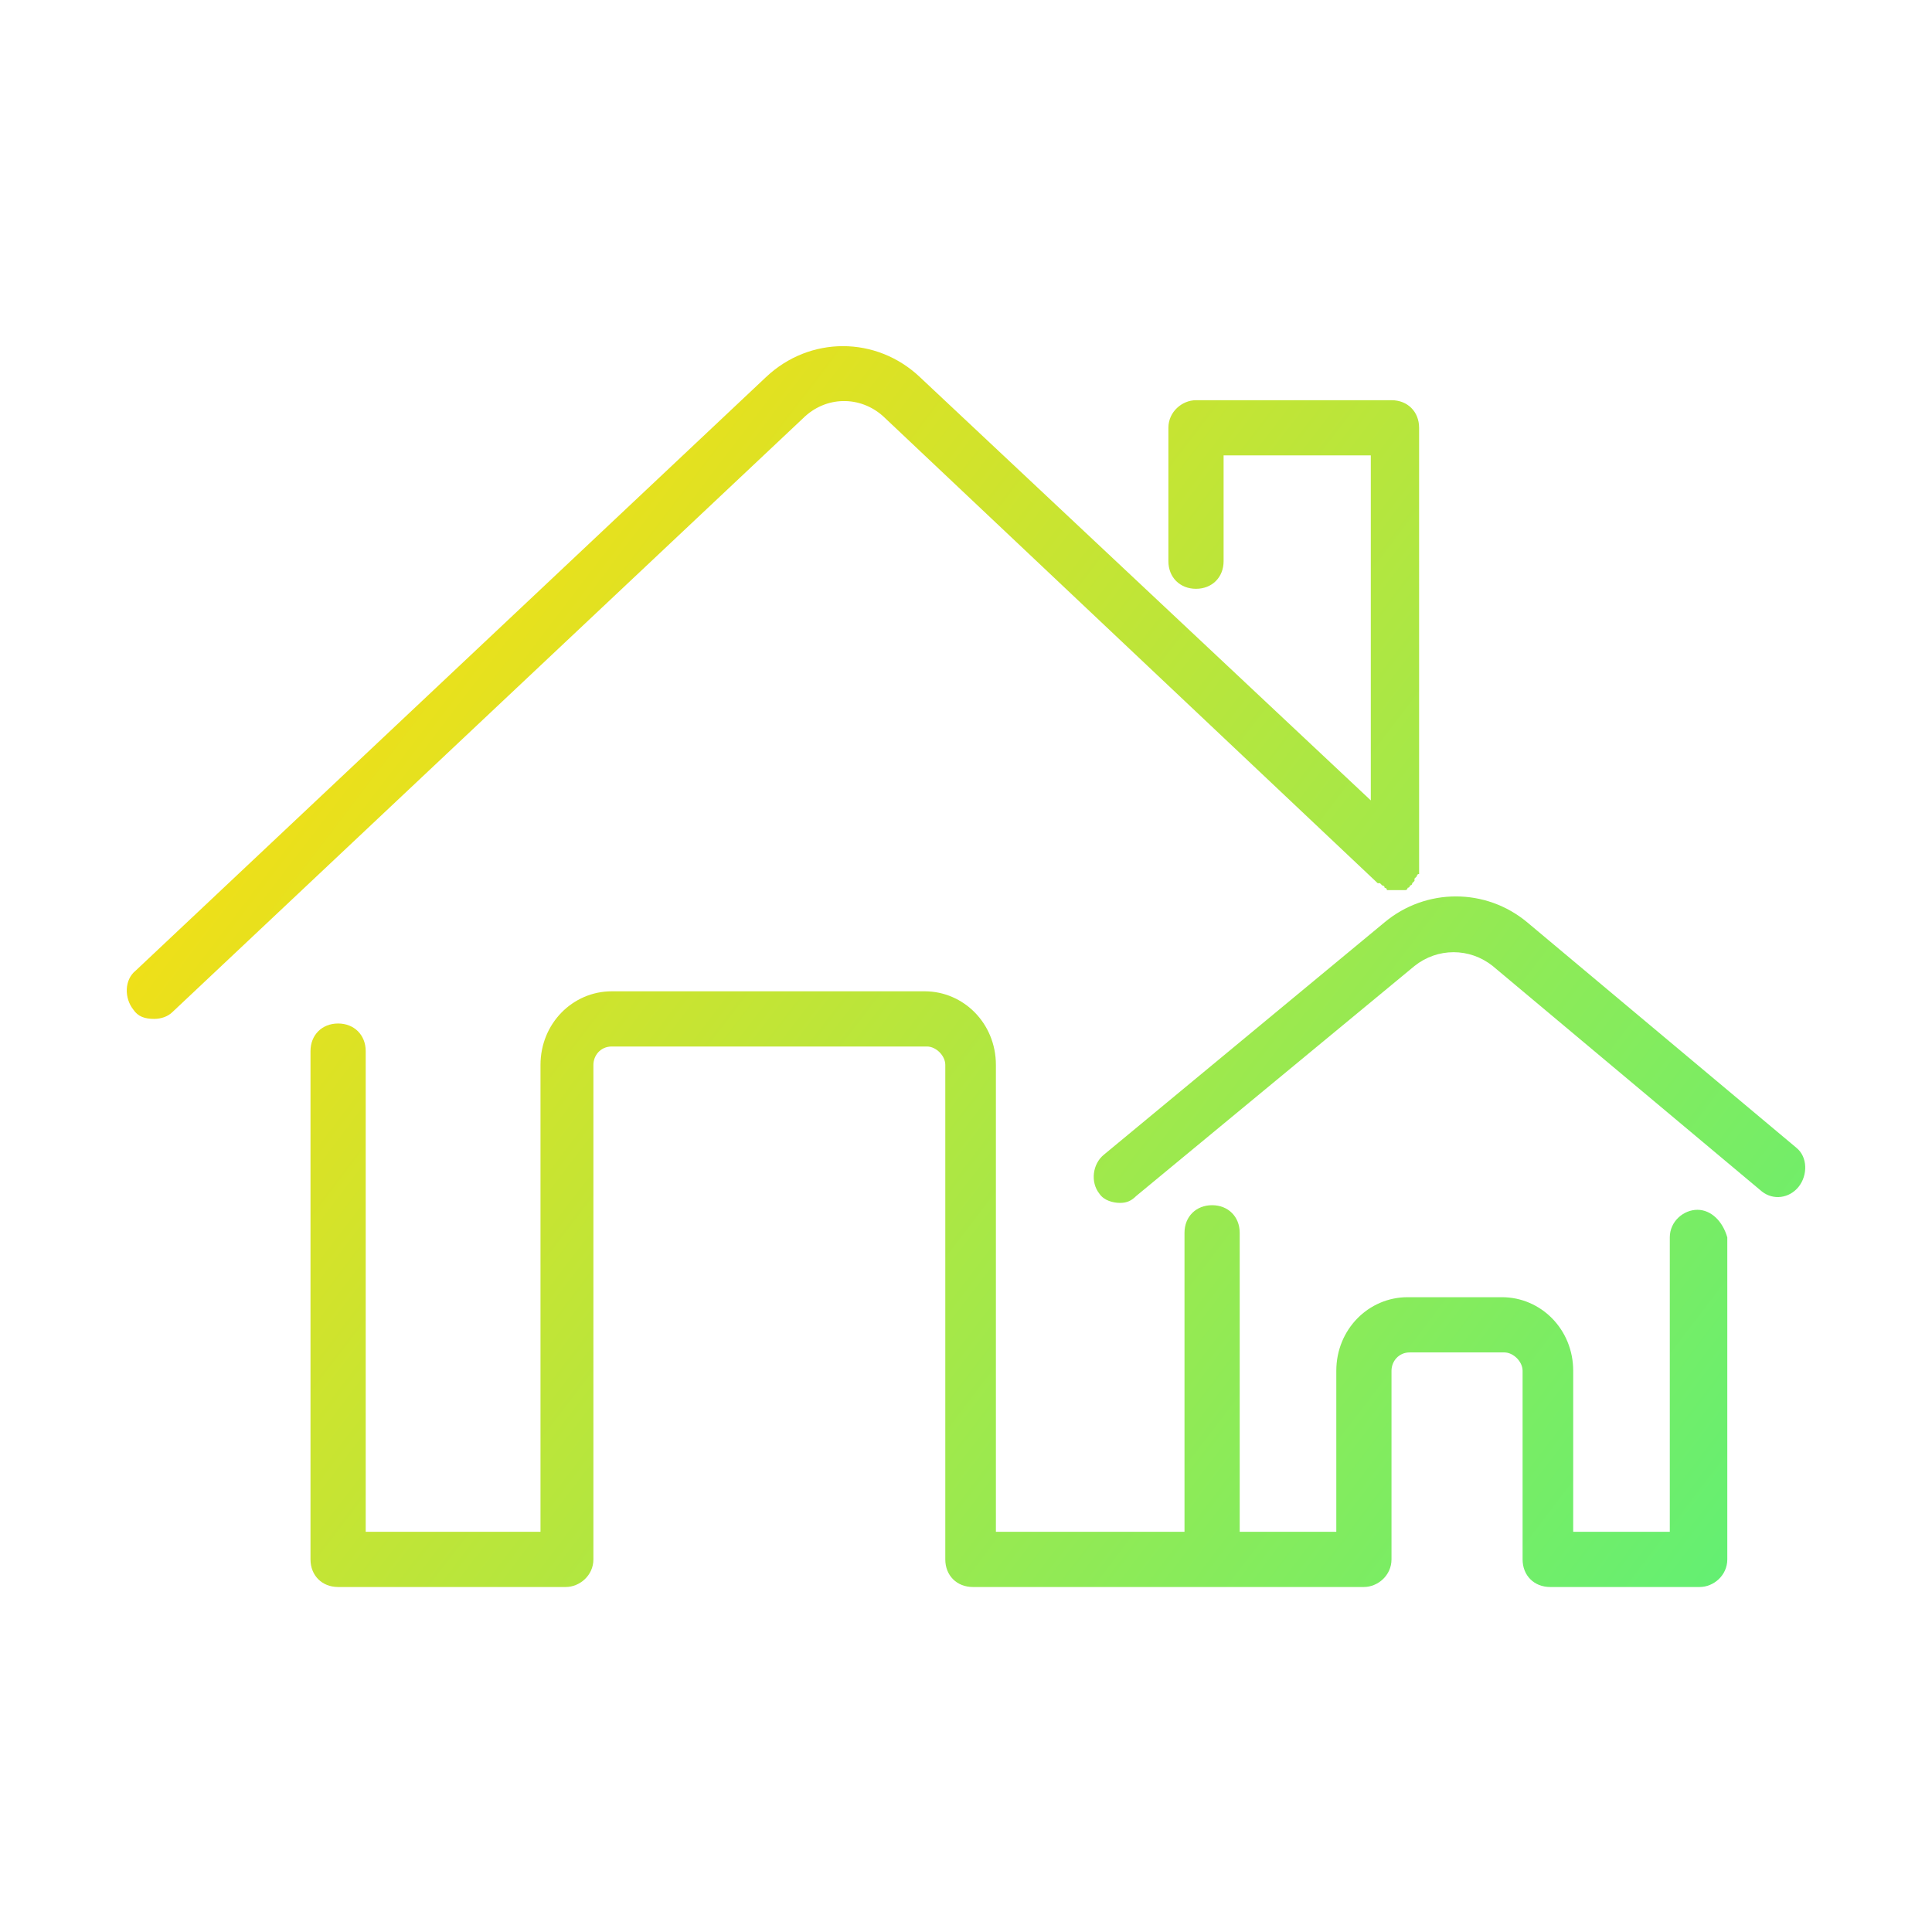 <?xml version="1.0" encoding="utf-8"?>
<!-- Generator: Adobe Illustrator 24.0.1, SVG Export Plug-In . SVG Version: 6.00 Build 0)  -->
<svg version="1.1" id="Layer_1" xmlns="http://www.w3.org/2000/svg" xmlns:xlink="http://www.w3.org/1999/xlink" x="0px" y="0px"
	 viewBox="0 0 84 84" style="enable-background:new 0 0 84 84;" xml:space="preserve">
<style type="text/css">
	.st0{fill:#222F3E;}
	.st1{fill:url(#SVGID_1_);}
	.st2{fill:url(#SVGID_2_);}
	.st3{fill:url(#SVGID_3_);}
	.st4{fill:url(#SVGID_4_);}
	.st5{fill:url(#SVGID_5_);}
	.st6{fill:url(#SVGID_6_);}
	.st7{fill:url(#SVGID_7_);}
	.st8{fill:url(#SVGID_8_);}
	.st9{fill:url(#SVGID_9_);}
	.st10{fill:url(#SVGID_10_);}
	.st11{fill:url(#SVGID_11_);}
	.st12{fill:url(#SVGID_12_);}
	.st13{fill:url(#SVGID_13_);}
	.st14{fill:url(#SVGID_14_);}
	.st15{fill:url(#SVGID_15_);}
	.st16{fill:url(#SVGID_16_);}
	.st17{fill:url(#SVGID_17_);}
	.st18{fill:url(#SVGID_18_);}
	.st19{fill:url(#SVGID_19_);}
	.st20{fill:url(#SVGID_20_);}
	.st21{fill:url(#SVGID_21_);}
	.st22{fill:url(#SVGID_22_);}
	.st23{fill:url(#SVGID_23_);}
	.st24{fill:url(#SVGID_24_);}
	.st25{fill:url(#SVGID_25_);}
	.st26{fill:url(#SVGID_26_);}
	.st27{fill:url(#SVGID_27_);}
	.st28{fill:url(#SVGID_28_);}
	.st29{fill:url(#SVGID_29_);}
	.st30{fill:url(#SVGID_30_);}
	.st31{fill:#FFFFFF;}
	.st32{fill:url(#SVGID_31_);}
	.st33{fill:url(#SVGID_32_);}
	.st34{fill:url(#SVGID_33_);}
	.st35{fill:url(#SVGID_34_);}
	.st36{fill:url(#SVGID_35_);}
	.st37{fill:url(#SVGID_36_);}
	.st38{fill:url(#SVGID_37_);}
	.st39{fill:url(#SVGID_38_);}
	.st40{fill:url(#SVGID_39_);}
	.st41{fill:url(#SVGID_40_);}
	.st42{fill:url(#SVGID_41_);}
	.st43{fill:url(#SVGID_42_);}
	.st44{fill:url(#SVGID_43_);}
	.st45{fill:url(#SVGID_44_);}
	.st46{fill:url(#SVGID_45_);}
	.st47{fill:url(#SVGID_46_);}
	.st48{fill:url(#SVGID_47_);}
	.st49{fill:url(#SVGID_48_);}
	.st50{fill:url(#SVGID_49_);}
	.st51{fill:url(#SVGID_50_);}
	.st52{fill:url(#SVGID_51_);}
	.st53{fill:url(#SVGID_52_);}
	.st54{fill:url(#SVGID_53_);}
	.st55{fill:url(#SVGID_54_);}
	.st56{fill:url(#SVGID_55_);}
	.st57{fill:url(#SVGID_56_);}
	.st58{fill:url(#SVGID_57_);}
	.st59{fill:url(#SVGID_58_);}
	.st60{fill:url(#SVGID_59_);}
	.st61{fill:url(#SVGID_60_);}
	.st62{fill:url(#SVGID_61_);}
	.st63{fill:url(#SVGID_62_);}
	.st64{fill:url(#SVGID_63_);}
	.st65{fill:url(#SVGID_64_);}
	.st66{fill:url(#SVGID_65_);}
	.st67{fill:url(#SVGID_66_);}
	.st68{fill:url(#SVGID_67_);}
	.st69{fill:url(#SVGID_68_);}
	.st70{fill:url(#SVGID_69_);}
	.st71{fill:url(#SVGID_70_);}
	.st72{fill:url(#SVGID_71_);}
	.st73{fill:url(#SVGID_72_);}
	.st74{fill:url(#SVGID_73_);}
	.st75{fill:url(#SVGID_74_);}
	.st76{fill:url(#SVGID_75_);}
	.st77{fill:url(#SVGID_76_);}
	.st78{fill:url(#SVGID_77_);}
</style>
<g>
	<linearGradient id="SVGID_1_" gradientUnits="userSpaceOnUse" x1="14.448" y1="16.188" x2="110.641" y2="89.547">
		<stop  offset="0" style="stop-color:#FFDE0E"/>
		<stop  offset="1" style="stop-color:#1DF7A0"/>
	</linearGradient>
	<path class="st1" d="M38.4,18.1l21.5,20.3c0,0,0,0,0.1,0c0,0,0.1,0.1,0.1,0.1c0,0,0.1,0,0.1,0.1c0,0,0.1,0,0.1,0.1c0,0,0.1,0,0.1,0
		c0,0,0.1,0,0.1,0c0,0,0.1,0,0.1,0c0,0,0,0,0.1,0c0,0,0,0,0,0c0,0,0.1,0,0.1,0c0,0,0.1,0,0.1,0c0,0,0.1,0,0.1,0c0,0,0.1,0,0.1,0
		c0,0,0.1,0,0.1-0.1c0,0,0.1,0,0.1-0.1c0,0,0.1,0,0.1-0.1c0,0,0.1-0.1,0.1-0.1c0,0,0,0,0,0c0,0,0,0,0-0.1c0,0,0.1-0.1,0.1-0.1
		c0,0,0-0.1,0.1-0.1c0,0,0-0.1,0-0.1c0,0,0-0.1,0-0.1c0,0,0-0.1,0-0.1c0,0,0-0.1,0-0.1c0,0,0-0.1,0-0.1V18.6c0-0.7-0.5-1.2-1.2-1.2
		H52c-0.6,0-1.2,0.5-1.2,1.2v5.8c0,0.7,0.5,1.2,1.2,1.2s1.2-0.5,1.2-1.2v-4.6h6.4v15L40,16.4c-1.9-1.8-4.8-1.8-6.7,0L5.9,42.2
		c-0.5,0.4-0.5,1.2-0.1,1.7c0.2,0.3,0.5,0.4,0.9,0.4c0.3,0,0.6-0.1,0.8-0.3l27.4-25.8C35.9,17.2,37.4,17.2,38.4,18.1z"/>
	<linearGradient id="SVGID_2_" gradientUnits="userSpaceOnUse" x1="4.576" y1="30.519" x2="95.999" y2="100.24">
		<stop  offset="0" style="stop-color:#FFDE0E"/>
		<stop  offset="1" style="stop-color:#1DF7A0"/>
	</linearGradient>
	<path class="st2" d="M73.8,52.6c-0.6,0-1.2,0.5-1.2,1.2v12.8h-4.2v-7c0-1.8-1.4-3.2-3.1-3.2h-4.1c-1.7,0-3.1,1.4-3.1,3.2v7h-4.2
		V53.8v-0.2c0-0.7-0.5-1.2-1.2-1.2s-1.2,0.5-1.2,1.2v0.2v12.8h-8.2V46.3c0-1.8-1.4-3.2-3.1-3.2H26.6c-1.7,0-3.1,1.4-3.1,3.2v20.3
		h-7.6V45.7c0-0.7-0.5-1.2-1.2-1.2s-1.2,0.5-1.2,1.2v22.1c0,0.7,0.5,1.2,1.2,1.2h9.9c0.6,0,1.2-0.5,1.2-1.2V46.3
		c0-0.4,0.3-0.8,0.8-0.8h13.7c0.4,0,0.8,0.4,0.8,0.8v21.5c0,0.7,0.5,1.2,1.2,1.2c0.1,0,0.1,0,0.2,0c0.1,0,0.1,0,0.2,0h10.1h6.5
		c0.6,0,1.2-0.5,1.2-1.2v-8.2c0-0.4,0.3-0.8,0.8-0.8h4.1c0.4,0,0.8,0.4,0.8,0.8v8.2c0,0.7,0.5,1.2,1.2,1.2h6.5
		c0.6,0,1.2-0.5,1.2-1.2v-14C74.9,53.1,74.4,52.6,73.8,52.6z"/>
	<linearGradient id="SVGID_3_" gradientUnits="userSpaceOnUse" x1="13.131" y1="12.522" x2="109.324" y2="85.881">
		<stop  offset="0" style="stop-color:#FFDE0E"/>
		<stop  offset="1" style="stop-color:#1DF7A0"/>
	</linearGradient>
	<path class="st3" d="M78.1,49.9l-11.7-9.8c-1.8-1.5-4.4-1.5-6.2,0L48,50.2c-0.5,0.4-0.6,1.2-0.2,1.7c0.2,0.3,0.6,0.4,0.9,0.4
		c0.3,0,0.5-0.1,0.7-0.3L61.5,42c1-0.8,2.4-0.8,3.4,0l11.7,9.8c0.5,0.4,1.2,0.3,1.6-0.2C78.6,51.1,78.6,50.3,78.1,49.9z"/>
</g>
</svg>
